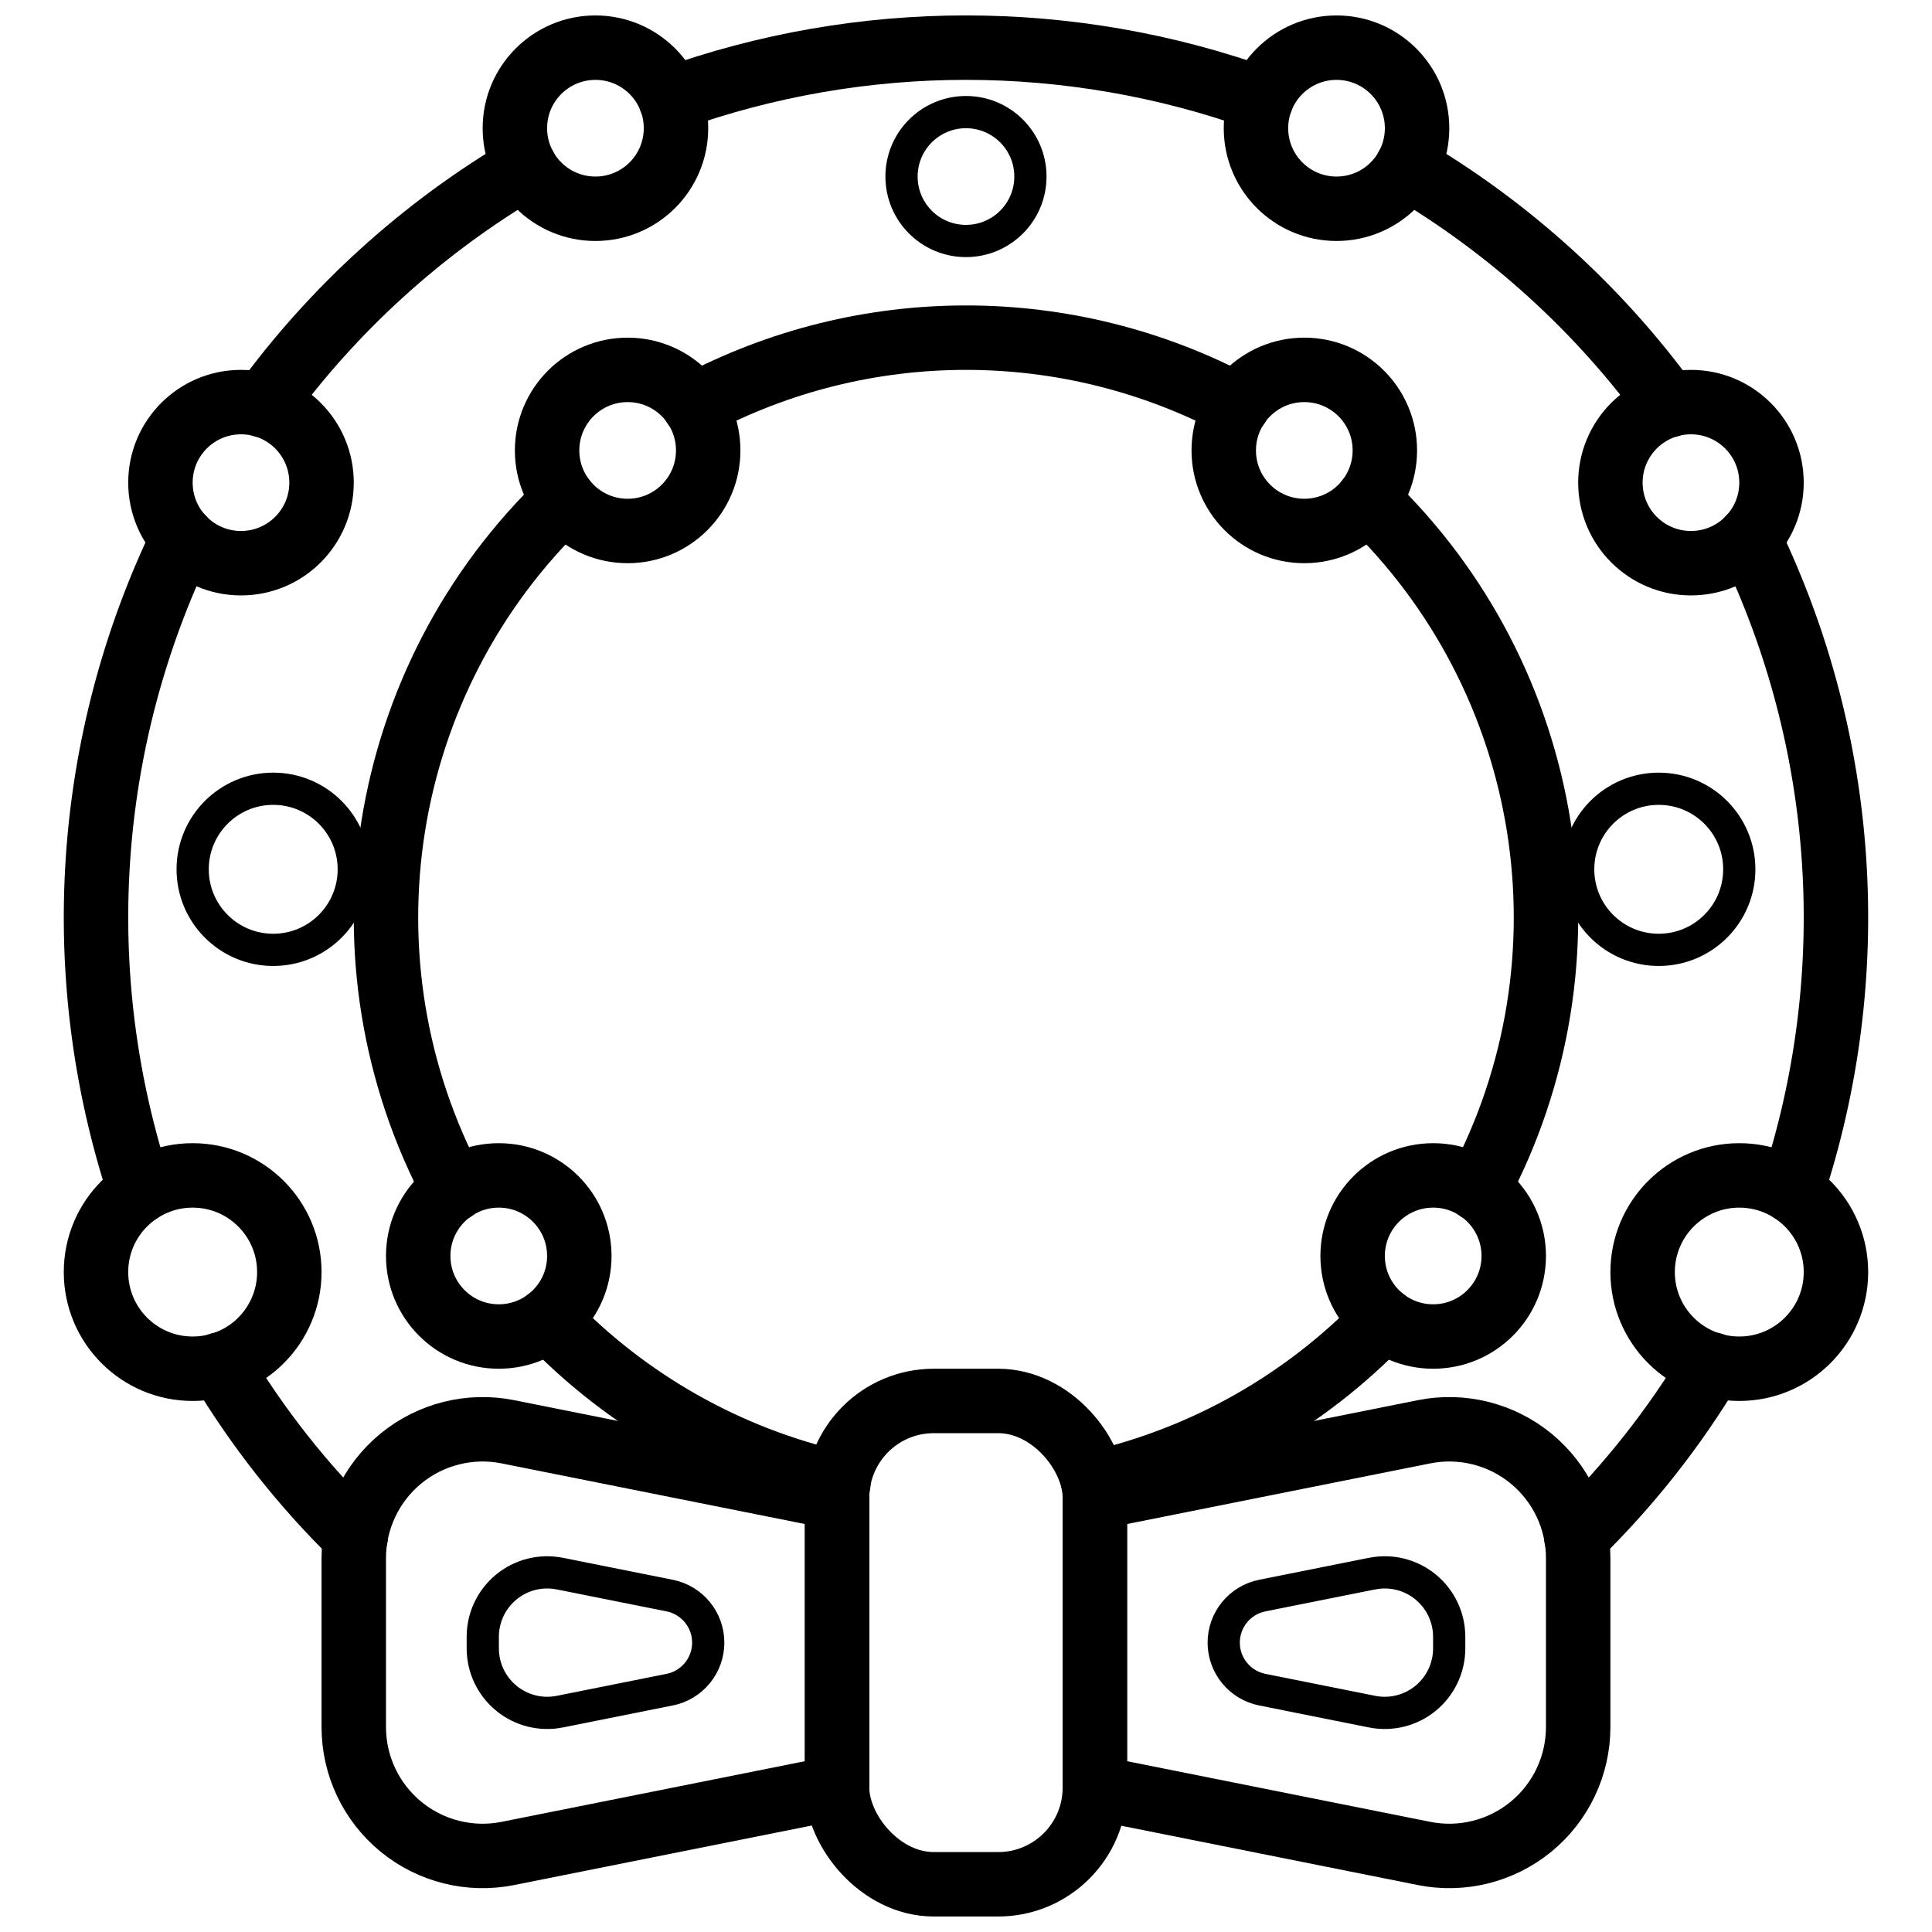 <?xml version="1.0" encoding="UTF-8"?>
<!-- Uploaded to: SVG Repo, www.svgrepo.com, Generator: SVG Repo Mixer Tools -->
<svg width="800px" height="800px" version="1.1" viewBox="144 144 512 512" xmlns="http://www.w3.org/2000/svg">
 <defs>
  <clipPath id="d">
   <path d="m313 148.09h174v30.906h-174z"/>
  </clipPath>
  <clipPath id="c">
   <path d="m271 148.09h61v59.906h-61z"/>
  </clipPath>
  <clipPath id="b">
   <path d="m468 148.09h61v59.906h-61z"/>
  </clipPath>
  <clipPath id="a">
   <path d="m357 506h86v145.9h-86z"/>
  </clipPath>
 </defs>
 <path transform="matrix(8.539 0 0 8.539 169.44 156.63)" d="m2.7 15.23c-3.062 6.32-3.539 13.584-1.33 20.25" fill="none" stroke="#000000" stroke-linecap="round" stroke-linejoin="round" stroke-width="2"/>
 <path transform="matrix(8.539 0 0 8.539 169.44 156.63)" d="m52.63 35.48c2.21-6.665 1.732-13.93-1.33-20.25" fill="none" stroke="#000000" stroke-linecap="round" stroke-linejoin="round" stroke-width="2"/>
 <g clip-path="url(#d)">
  <path transform="matrix(8.539 0 0 8.539 169.44 156.63)" d="m36.17 1.6c-5.927-2.134-12.413-2.134-18.34 0" fill="none" stroke="#000000" stroke-linecap="round" stroke-linejoin="round" stroke-width="2"/>
 </g>
 <path transform="matrix(8.539 0 0 8.539 169.44 156.63)" d="m48.81 11.1c-2.175-2.992-4.942-5.504-8.13-7.38" fill="none" stroke="#000000" stroke-linecap="round" stroke-linejoin="round" stroke-width="2"/>
 <path transform="matrix(8.539 0 0 8.539 169.44 156.63)" d="m50.16 40.87c-1.169 1.958-2.588 3.757-4.22 5.35" fill="none" stroke="#000000" stroke-linecap="round" stroke-linejoin="round" stroke-width="2"/>
 <path transform="matrix(8.539 0 0 8.539 169.44 156.63)" d="m8.06 46.22c-1.632-1.593-3.051-3.392-4.22-5.35" fill="none" stroke="#000000" stroke-linecap="round" stroke-linejoin="round" stroke-width="2"/>
 <path transform="matrix(8.539 0 0 8.539 169.44 156.63)" d="m13.32 3.72c-3.188 1.876-5.955 4.388-8.13 7.38" fill="none" stroke="#000000" stroke-linecap="round" stroke-linejoin="round" stroke-width="2"/>
 <path transform="matrix(8.539 0 0 8.539 169.44 156.63)" d="m23.04 44.56c-3.435-0.776-6.565-2.547-9-5.09" fill="none" stroke="#000000" stroke-linecap="round" stroke-linejoin="round" stroke-width="2"/>
 <path transform="matrix(8.539 0 0 8.539 169.44 156.63)" d="m39.96 39.47c-2.435 2.543-5.565 4.314-9 5.09" fill="none" stroke="#000000" stroke-linecap="round" stroke-linejoin="round" stroke-width="2"/>
 <path transform="matrix(8.539 0 0 8.539 169.44 156.63)" d="m35.43 11.11c-5.268-2.813-11.592-2.813-16.86 0" fill="none" stroke="#000000" stroke-linecap="round" stroke-linejoin="round" stroke-width="2"/>
 <path transform="matrix(8.539 0 0 8.539 169.44 156.63)" d="m42.89 35.43c3.783-7.091 2.385-15.832-3.42-21.39" fill="none" stroke="#000000" stroke-linecap="round" stroke-linejoin="round" stroke-width="2"/>
 <path transform="matrix(8.539 0 0 8.539 169.44 156.63)" d="m14.53 14.04c-5.805 5.558-7.202 14.299-3.42 21.39" fill="none" stroke="#000000" stroke-linecap="round" stroke-linejoin="round" stroke-width="2"/>
 <path transform="matrix(8.539 0 0 8.539 169.44 156.63)" d="m7 13.5c0 1.381-1.119 2.5-2.5 2.5-1.381 0-2.5-1.119-2.5-2.5 0-1.381 1.119-2.5 2.5-2.5 1.381 0 2.5 1.119 2.5 2.5" fill="none" stroke="#000000" stroke-linecap="round" stroke-linejoin="round" stroke-width="2"/>
 <g clip-path="url(#c)">
  <path transform="matrix(8.539 0 0 8.539 169.44 156.63)" d="m18 2.5c0 1.381-1.119 2.5-2.5 2.5-1.381 0-2.5-1.119-2.5-2.5 0-1.381 1.119-2.5 2.5-2.5 1.381 0 2.5 1.119 2.5 2.5" fill="none" stroke="#000000" stroke-linecap="round" stroke-linejoin="round" stroke-width="2"/>
 </g>
 <path transform="matrix(8.539 0 0 8.539 169.44 156.63)" d="m19 12.5c0 1.381-1.119 2.5-2.5 2.5-1.381 0-2.5-1.119-2.5-2.5 0-1.381 1.119-2.5 2.5-2.5 1.381 0 2.5 1.119 2.5 2.5" fill="none" stroke="#000000" stroke-linecap="round" stroke-linejoin="round" stroke-width="2"/>
 <path transform="matrix(8.539 0 0 8.539 169.44 156.63)" d="m8 25.5c0 1.381-1.119 2.5-2.5 2.5-1.381 0-2.5-1.119-2.5-2.5 0-1.381 1.119-2.5 2.5-2.5 1.381 0 2.5 1.119 2.5 2.5" fill="none" stroke="#000000" stroke-linecap="round" stroke-linejoin="round"/>
 <path transform="matrix(8.539 0 0 8.539 169.44 156.63)" d="m6 38c0 1.657-1.343 3-3 3-1.657 0-3-1.343-3-3s1.343-3 3-3c1.657 0 3 1.343 3 3" fill="none" stroke="#000000" stroke-linecap="round" stroke-linejoin="round" stroke-width="2"/>
 <path transform="matrix(8.539 0 0 8.539 169.44 156.63)" d="m15 37.5c0 1.381-1.119 2.5-2.5 2.5-1.381 0-2.5-1.119-2.5-2.5 0-1.381 1.119-2.5 2.5-2.5 1.381 0 2.5 1.119 2.5 2.5" fill="none" stroke="#000000" stroke-linecap="round" stroke-linejoin="round" stroke-width="2"/>
 <path transform="matrix(8.539 0 0 8.539 169.44 156.63)" d="m52 13.5c0 1.381-1.119 2.5-2.5 2.5-1.381 0-2.5-1.119-2.5-2.5 0-1.381 1.119-2.5 2.5-2.5 1.381 0 2.5 1.119 2.5 2.5" fill="none" stroke="#000000" stroke-linecap="round" stroke-linejoin="round" stroke-width="2"/>
 <g clip-path="url(#b)">
  <path transform="matrix(8.539 0 0 8.539 169.44 156.63)" d="m41 2.5c0 1.381-1.119 2.5-2.5 2.5-1.381 0-2.5-1.119-2.5-2.5 0-1.381 1.119-2.5 2.5-2.5 1.381 0 2.5 1.119 2.5 2.5" fill="none" stroke="#000000" stroke-linecap="round" stroke-linejoin="round" stroke-width="2"/>
 </g>
 <path transform="matrix(8.539 0 0 8.539 169.44 156.63)" d="m40 12.5c0 1.381-1.119 2.5-2.5 2.5-1.381 0-2.5-1.119-2.5-2.5 0-1.381 1.119-2.5 2.5-2.5 1.381 0 2.5 1.119 2.5 2.5" fill="none" stroke="#000000" stroke-linecap="round" stroke-linejoin="round" stroke-width="2"/>
 <path transform="matrix(8.539 0 0 8.539 169.44 156.63)" d="m51 25.5c0 1.381-1.119 2.5-2.5 2.5-1.381 0-2.5-1.119-2.5-2.5 0-1.381 1.119-2.5 2.5-2.5 1.381 0 2.5 1.119 2.5 2.5" fill="none" stroke="#000000" stroke-linecap="round" stroke-linejoin="round"/>
 <path transform="matrix(8.539 0 0 8.539 169.44 156.63)" d="m54 38c0 1.657-1.343 3-3 3s-3-1.343-3-3 1.343-3 3-3 3 1.343 3 3" fill="none" stroke="#000000" stroke-linecap="round" stroke-linejoin="round" stroke-width="2"/>
 <path transform="matrix(8.539 0 0 8.539 169.44 156.63)" d="m44 37.5c0 1.381-1.119 2.5-2.5 2.5s-2.5-1.119-2.5-2.5c0-1.381 1.119-2.5 2.5-2.5s2.5 1.119 2.5 2.5" fill="none" stroke="#000000" stroke-linecap="round" stroke-linejoin="round" stroke-width="2"/>
 <path transform="matrix(8.539 0 0 8.539 169.44 156.63)" d="m29 4c0 1.105-0.896 2-2 2-1.105 0-2-0.895-2-2s0.895-2 2-2c1.104 0 2 0.895 2 2" fill="none" stroke="#000000" stroke-linecap="round" stroke-linejoin="round"/>
 <g clip-path="url(#a)">
  <path transform="matrix(8.539 0 0 8.539 169.44 156.63)" d="m26 42h2c1.657 0 3 1.657 3 3v9c0 1.657-1.343 3-3 3h-2c-1.657 0-3-1.657-3-3v-9c0-1.657 1.343-3 3-3zm0 0" fill="none" stroke="#000000" stroke-linecap="round" stroke-linejoin="round" stroke-width="2"/>
 </g>
 <path transform="matrix(8.539 0 0 8.539 169.44 156.63)" d="m23 54-10.216 2.043c-1.175 0.235-2.393-0.069-3.32-0.829-0.927-0.76-1.464-1.895-1.464-3.093v-5.242c0-1.198 0.538-2.333 1.464-3.093 0.927-0.76 2.145-1.064 3.32-0.829l10.216 2.043zm0 0" fill="none" stroke="#000000" stroke-linecap="round" stroke-linejoin="round" stroke-width="2"/>
 <path transform="matrix(8.539 0 0 8.539 169.44 156.63)" d="m14.395 47.358 3.409 0.682c0.696 0.14 1.197 0.75 1.197 1.46 0 0.71-0.501 1.321-1.197 1.46l-3.408 0.682c-0.587 0.118-1.196-0.034-1.659-0.414-0.463-0.379-0.732-0.946-0.733-1.545l-4.57e-4 -0.361c-9.15e-4 -0.6 0.268-1.168 0.731-1.548 0.463-0.381 1.073-0.533 1.661-0.415zm0 0" fill="none" stroke="#000000" stroke-linecap="round" stroke-linejoin="round"/>
 <path transform="matrix(8.539 0 0 8.539 169.44 156.63)" d="m39.605 47.358-3.409 0.682c-0.696 0.14-1.197 0.75-1.197 1.46 0 0.71 0.501 1.321 1.197 1.46l3.408 0.682c0.587 0.118 1.196-0.034 1.66-0.414 0.463-0.379 0.732-0.946 0.733-1.545v-0.361c9.14e-4 -0.6-0.268-1.168-0.731-1.548-0.463-0.381-1.073-0.533-1.661-0.415zm0 0" fill="none" stroke="#000000" stroke-linecap="round" stroke-linejoin="round"/>
 <path transform="matrix(8.539 0 0 8.539 169.44 156.63)" d="m31 54 10.215 2.043c1.175 0.235 2.394-0.069 3.321-0.829 0.926-0.76 1.464-1.895 1.464-3.093v-5.242c0-1.198-0.538-2.333-1.464-3.093-0.927-0.76-2.146-1.064-3.321-0.829l-10.215 2.043zm0 0" fill="none" stroke="#000000" stroke-linecap="round" stroke-linejoin="round" stroke-width="2"/>
</svg>